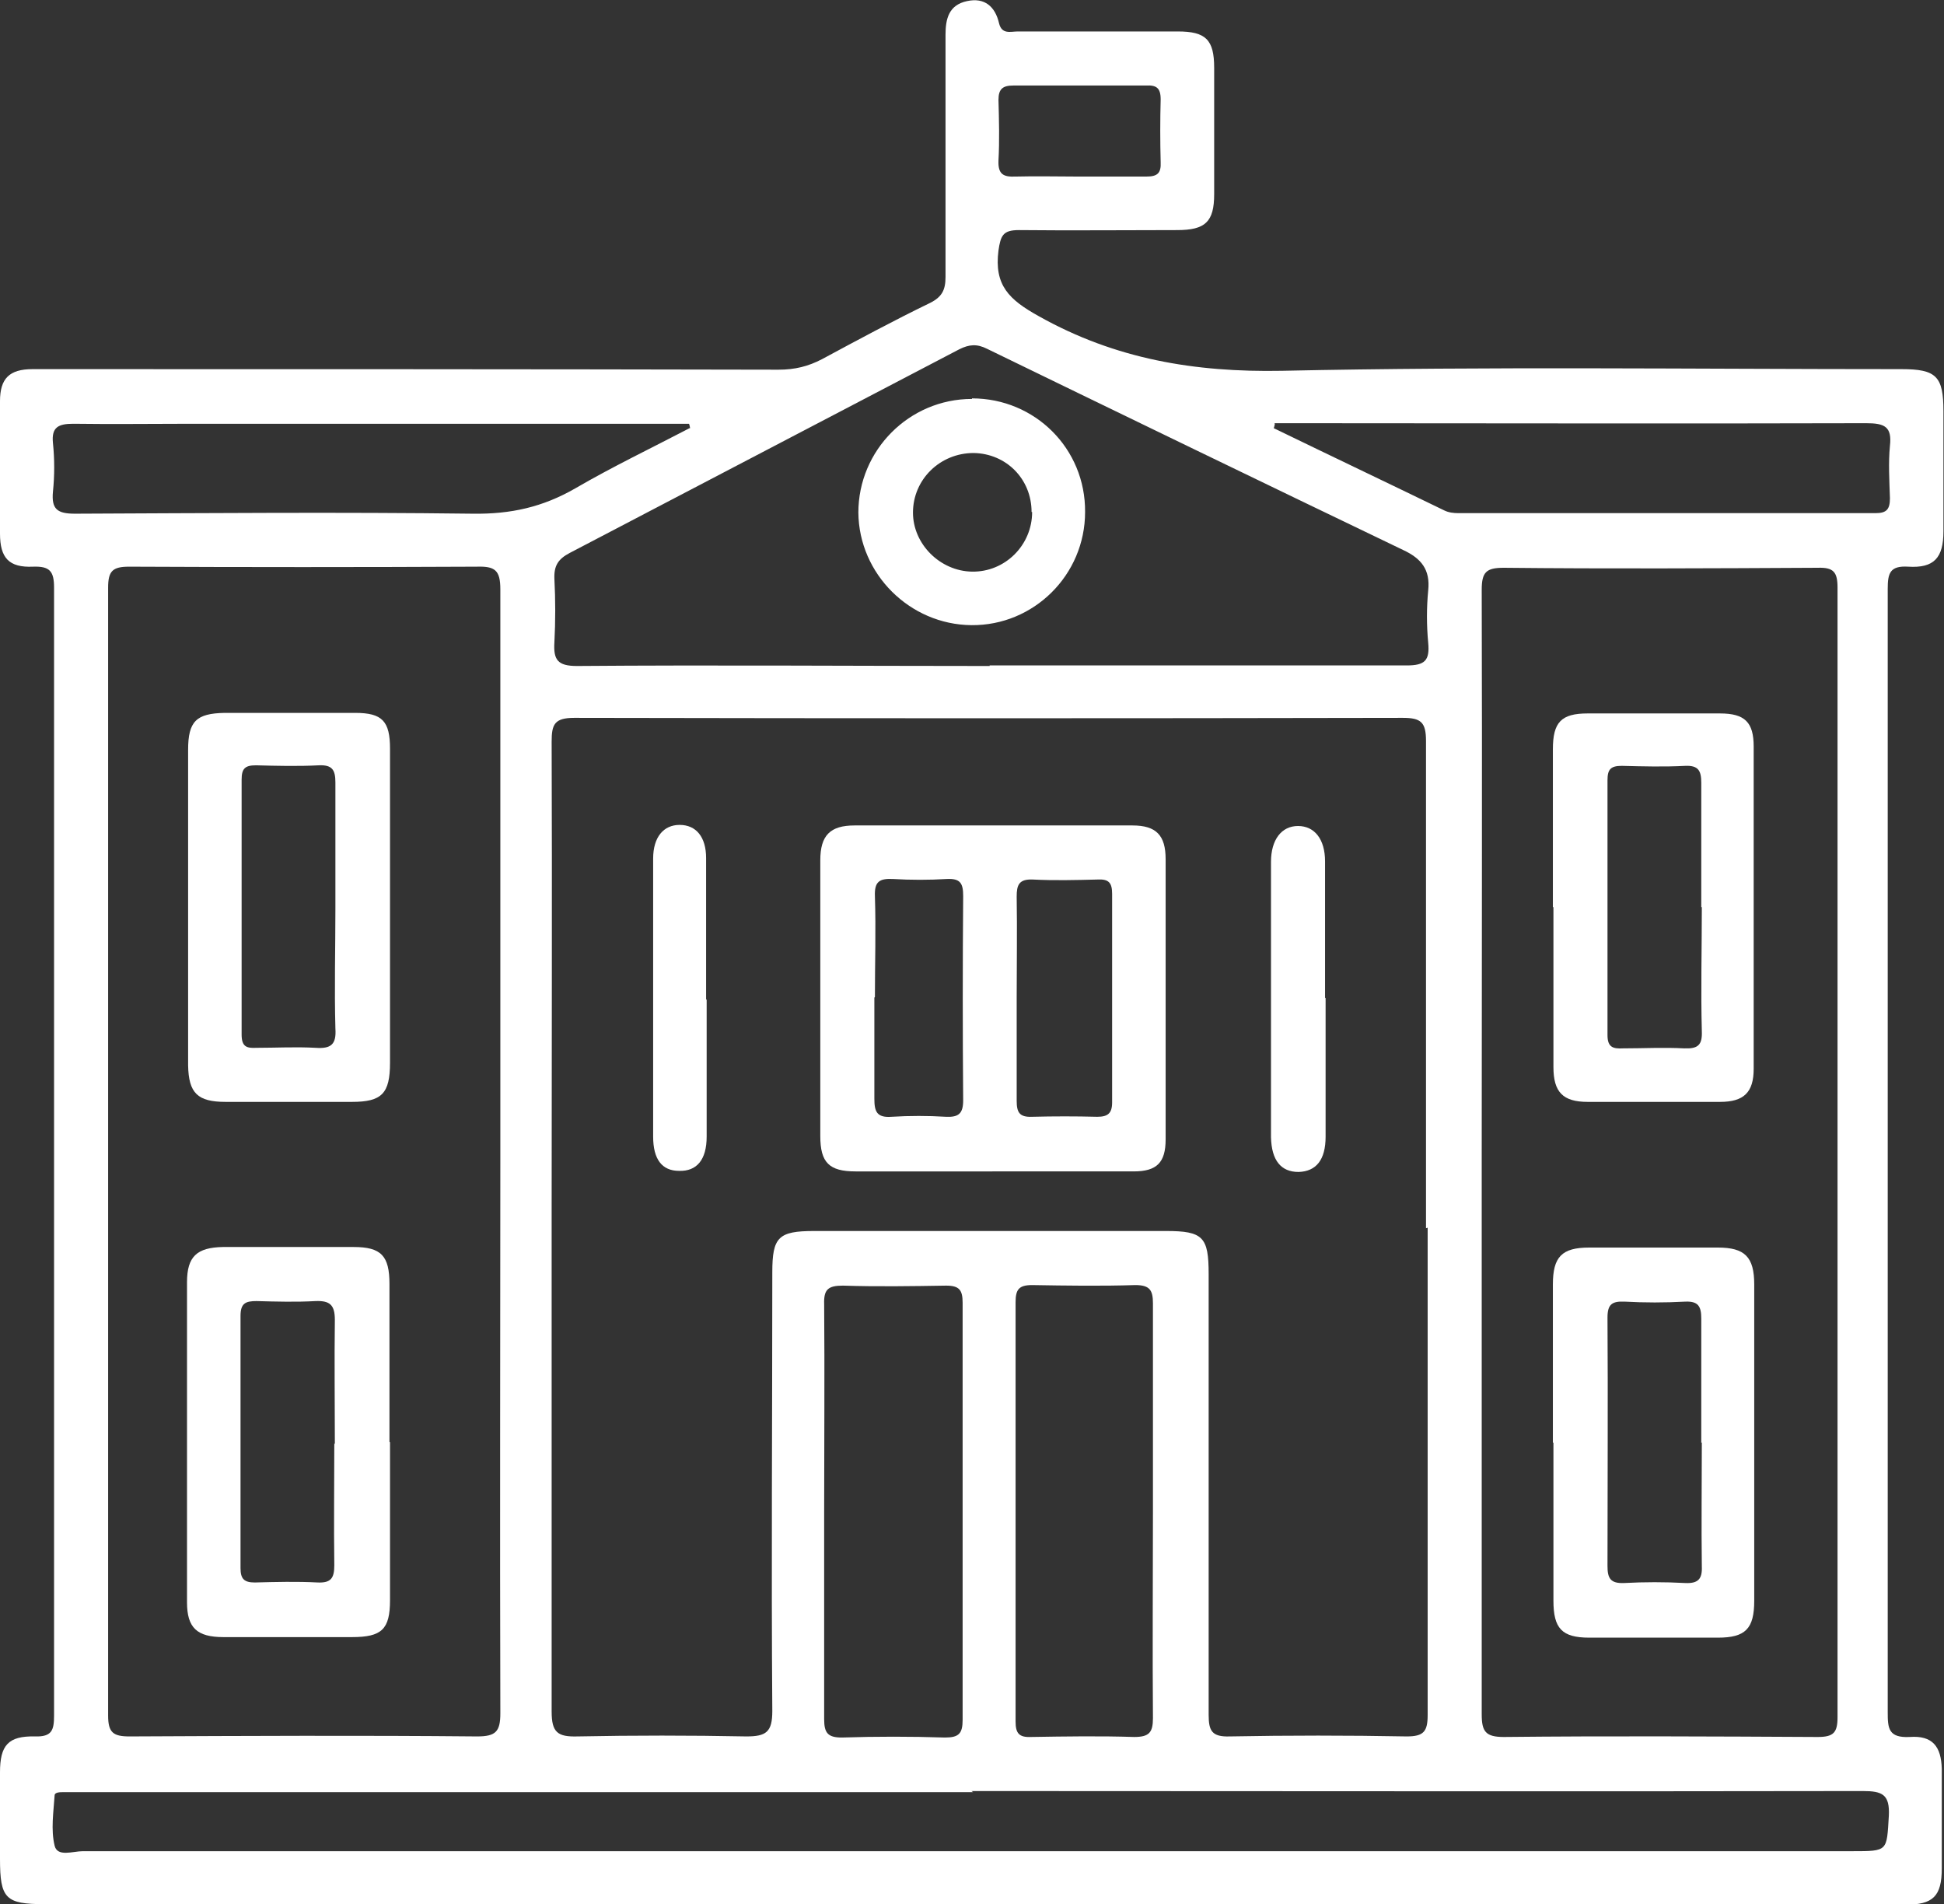 <?xml version="1.0" encoding="utf-8"?>
<svg xmlns="http://www.w3.org/2000/svg" id="Layer_2" data-name="Layer 2" viewBox="0 0 35.24 34.51">
  <rect x="0" y="0" width="35.24" height="34.51" fill="#333333" stroke="none"/>
  <defs>
    <style>
      .cls-1 {
        fill: #fff;
        stroke-width: 0px;
      }
    </style>
  </defs>
  <g id="Layer_1-2" data-name="Layer 1">
    <g>
      <path class="cls-1" d="m17.62,34.51H.81c-.71,0-.81-.1-.81-.82,0-.52,0-1.04,0-1.57,0-.49.15-.66.63-.65.31.01.35-.11.35-.38,0-6.81,0-13.63,0-20.44,0-.3-.08-.39-.38-.38-.44.02-.6-.16-.6-.6C0,8.88,0,8.07,0,7.27c0-.41.17-.58.59-.58,4.51,0,9.02,0,13.52.01.3,0,.54-.06.79-.19.65-.35,1.3-.7,1.96-1.02.22-.11.28-.24.28-.47,0-1.46,0-2.93,0-4.39,0-.29.06-.54.39-.61.32-.07.51.1.58.4.05.21.21.15.34.15.97,0,1.94,0,2.9,0,.51,0,.66.15.66.66,0,.76,0,1.53,0,2.29,0,.5-.16.65-.67.65-.96,0-1.91.01-2.87,0-.29,0-.33.1-.37.37-.08.63.19.89.73,1.19,1.39.78,2.83,1.02,4.41.99,3.74-.08,7.49-.03,11.23-.03.63,0,.76.13.76.76,0,.73,0,1.45,0,2.18,0,.48-.17.67-.64.64-.33-.02-.37.12-.37.4,0,3.87,0,7.74,0,11.61,0,2.92,0,5.83,0,8.75,0,.29.01.47.4.45.41-.03.57.17.58.58,0,.6,0,1.2,0,1.8,0,.51-.16.66-.66.66-2.94,0-5.88,0-8.83,0h-8.1Zm8.23-12.25c0-2.94,0-5.88,0-8.83,0-.34-.09-.42-.42-.42-5.01.01-10.01.01-15.02,0-.36,0-.41.12-.41.43.01,2.8,0,5.6,0,8.41,0,3.06,0,6.11,0,9.17,0,.38.11.46.47.45,1.02-.02,2.04-.02,3.06,0,.36,0,.47-.08.47-.46-.02-2.65,0-5.3,0-7.95,0-.64.11-.75.76-.75h6.38c.67,0,.77.11.77.78,0,2.66,0,5.32,0,7.99,0,.29.06.4.38.39,1.07-.02,2.14-.02,3.21,0,.31,0,.38-.09.38-.39,0-2.94,0-5.88,0-8.83m-16.81-1.37c0-3.4,0-6.8,0-10.2,0-.35-.1-.42-.43-.41-2.1.01-4.2.01-6.3,0-.3,0-.38.08-.38.38,0,6.81,0,13.63,0,20.44,0,.31.09.38.39.38,2.1-.01,4.2-.02,6.3,0,.34,0,.42-.09.42-.42-.01-3.39,0-6.78,0-10.16m17.79-.02c0,3.4,0,6.8,0,10.2,0,.31.07.41.4.41,1.9-.02,3.79-.01,5.69,0,.29,0,.36-.08.36-.36,0-6.82,0-13.65,0-20.47,0-.28-.07-.37-.36-.36-1.9.01-3.79.02-5.69,0-.32,0-.4.08-.4.4.01,3.4,0,6.8,0,10.2m-8.92-8.83h3.09c1.49,0,2.98,0,4.47,0,.33,0,.42-.09.39-.41-.03-.32-.03-.64,0-.95.04-.38-.13-.58-.45-.73-2.52-1.21-5.04-2.43-7.55-3.65-.18-.09-.32-.08-.5.01-2.35,1.23-4.71,2.46-7.06,3.69-.21.11-.29.23-.28.47.02.38.02.77,0,1.15-.02.32.06.43.41.43,2.49-.02,4.99,0,7.48,0m-.3,20.41H1.45c-.1,0-.2,0-.3,0-.06,0-.16,0-.16.06-.02.3-.07.62,0,.91.05.21.33.1.51.1,10.69,0,21.39,0,32.08,0,.65,0,.62,0,.66-.64.02-.39-.12-.45-.47-.45-5.39.01-10.77,0-16.16,0m-2.67-5.08c0,1.26,0,2.52,0,3.78,0,.25.07.33.32.33.62-.02,1.25-.02,1.87,0,.25,0,.32-.07.32-.32,0-2.52,0-5.04,0-7.56,0-.23-.06-.31-.3-.31-.62.01-1.25.02-1.87,0-.27,0-.35.07-.34.34.01,1.25,0,2.5,0,3.74m5.96.02c0-1.26,0-2.52,0-3.78,0-.24-.06-.33-.32-.33-.62.02-1.25.01-1.87,0-.24,0-.3.08-.3.31,0,2.53,0,5.06,0,7.6,0,.21.06.29.28.28.62-.01,1.25-.02,1.87,0,.27,0,.34-.08.34-.34-.01-1.25,0-2.49,0-3.74M12.51,7.76s-.01-.06-.02-.08H3.47c-.71,0-1.42.01-2.14,0-.27,0-.4.06-.37.35.03.29.03.59,0,.88-.03.32.08.4.4.4,2.4-.01,4.81-.03,7.21,0,.69.01,1.27-.12,1.86-.46.67-.39,1.38-.73,2.07-1.09m10.61-.08s-.01.06-.02.08c1.03.5,2.06.99,3.09,1.49.08.04.17.05.26.05,2.52,0,5.04,0,7.56,0,.2,0,.26-.07.26-.27-.01-.32-.03-.64,0-.95.04-.35-.1-.41-.43-.41-3.46.01-6.93,0-10.39,0h-.34Zm-3.55-4.48c.41,0,.81,0,1.22,0,.2,0,.27-.06.26-.26-.01-.38-.01-.76,0-1.14,0-.21-.08-.26-.27-.25-.8,0-1.6,0-2.4,0-.19,0-.27.06-.27.26.01.37.02.74,0,1.1-.01.25.09.3.31.29.38-.01.76,0,1.14,0"/>
      <path class="cls-1" d="m17.99,21.23c-.83,0-1.66,0-2.48,0-.48,0-.64-.16-.64-.64,0-1.67,0-3.33,0-5,0-.45.18-.63.62-.63,1.68,0,3.36,0,5.04,0,.43,0,.6.18.6.61,0,1.69,0,3.39,0,5.08,0,.42-.16.58-.58.58-.85,0-1.71,0-2.56,0m.44-3.15c0,.62,0,1.25,0,1.87,0,.21.05.3.28.29.39-.01.79-.01,1.18,0,.19,0,.27-.06.27-.26,0-1.26,0-2.52,0-3.78,0-.2-.06-.27-.26-.26-.4.01-.79.02-1.18,0-.25-.01-.29.1-.29.31.01.61,0,1.22,0,1.83m-2.58,0c0,.61,0,1.22,0,1.83,0,.23.04.35.31.33.33-.02.66-.02.99,0,.23.01.31-.06.31-.3-.01-1.23-.01-2.47,0-3.7,0-.23-.05-.32-.29-.31-.33.02-.66.02-.99,0-.24-.01-.33.05-.32.31.02.61,0,1.22,0,1.83"/>
      <path class="cls-1" d="m24.03,18.08c0,.84,0,1.68,0,2.52,0,.42-.17.63-.49.64-.32,0-.49-.21-.5-.63,0-1.67,0-3.33,0-4.99,0-.4.19-.65.49-.65.3,0,.49.24.49.64,0,.83,0,1.65,0,2.48"/>
      <path class="cls-1" d="m12.81,18.12c0,.83,0,1.66,0,2.48,0,.42-.18.63-.5.62-.31,0-.47-.21-.47-.62,0-1.68,0-3.36,0-5.04,0-.39.19-.61.48-.61.3,0,.48.22.48.6,0,.85,0,1.71,0,2.56"/>
      <path class="cls-1" d="m7.07,26.14c0,.95,0,1.91,0,2.86,0,.53-.15.67-.69.67-.78,0-1.55,0-2.33,0-.48,0-.66-.17-.66-.63,0-1.93,0-3.87,0-5.8,0-.47.18-.63.65-.64.79,0,1.58,0,2.37,0,.5,0,.65.16.65.67,0,.95,0,1.91,0,2.86m-.99.04c0-.75-.01-1.5,0-2.25,0-.27-.09-.35-.35-.34-.35.02-.71.01-1.07,0-.2,0-.29.04-.29.27,0,1.52,0,3.05,0,4.57,0,.2.07.26.26.26.38-.01.76-.02,1.14,0,.24.01.3-.08.3-.31-.01-.74,0-1.47,0-2.21"/>
      <path class="cls-1" d="m7.07,16.44c0,.94,0,1.88,0,2.82,0,.56-.15.71-.69.71-.76,0-1.53,0-2.29,0-.51,0-.67-.16-.68-.66,0-1.91,0-3.82,0-5.72,0-.52.15-.66.66-.67.79,0,1.58,0,2.37,0,.49,0,.63.15.63.65,0,.95,0,1.91,0,2.86m-.99.04c0-.76,0-1.52,0-2.29,0-.23-.06-.32-.3-.31-.38.02-.76.01-1.14,0-.2,0-.26.06-.26.26,0,1.54,0,3.08,0,4.62,0,.22.09.25.27.24.36,0,.71-.02,1.07,0,.28.02.38-.06.36-.35-.02-.72,0-1.45,0-2.17"/>
      <path class="cls-1" d="m28.15,26.14c0-.96,0-1.91,0-2.86,0-.5.16-.67.66-.67.78,0,1.55,0,2.33,0,.49,0,.66.17.66.67,0,1.91,0,3.82,0,5.73,0,.51-.16.67-.66.67-.78,0-1.55,0-2.33,0-.5,0-.65-.17-.65-.67,0-.95,0-1.91,0-2.86m2.68,0c0-.75,0-1.5,0-2.25,0-.22-.05-.32-.29-.31-.37.02-.74.02-1.1,0-.23-.01-.31.05-.31.29.01,1.5,0,3,0,4.5,0,.22.05.32.3.31.37-.02.74-.02,1.11,0,.23.01.31-.07.3-.3-.01-.75,0-1.5,0-2.25"/>
      <path class="cls-1" d="m28.15,16.44c0-.95,0-1.91,0-2.86,0-.49.15-.65.63-.65.8,0,1.6,0,2.4,0,.45,0,.61.16.61.6,0,1.95,0,3.89,0,5.84,0,.43-.18.6-.61.6-.8,0-1.6,0-2.4,0-.45,0-.62-.18-.62-.63,0-.97,0-1.94,0-2.9m2.68,0c0-.75,0-1.5,0-2.25,0-.22-.05-.32-.29-.31-.38.02-.76.01-1.15,0-.2,0-.26.06-.26.26,0,1.54,0,3.08,0,4.62,0,.22.1.25.28.24.37,0,.74-.02,1.11,0,.25.01.33-.06.32-.31-.02-.75,0-1.5,0-2.25"/>
      <path class="cls-1" d="m17.62,7.22c1.14,0,2.06.91,2.05,2.06,0,1.14-.93,2.06-2.06,2.05-1.12-.01-2.04-.93-2.05-2.04,0-1.13.92-2.06,2.06-2.06m1.08,2.05c0-.6-.46-1.06-1.05-1.07-.61,0-1.1.48-1.1,1.08,0,.57.49,1.06,1.07,1.07.6.01,1.09-.48,1.09-1.08"/>
    </g>
  </g>
</svg>